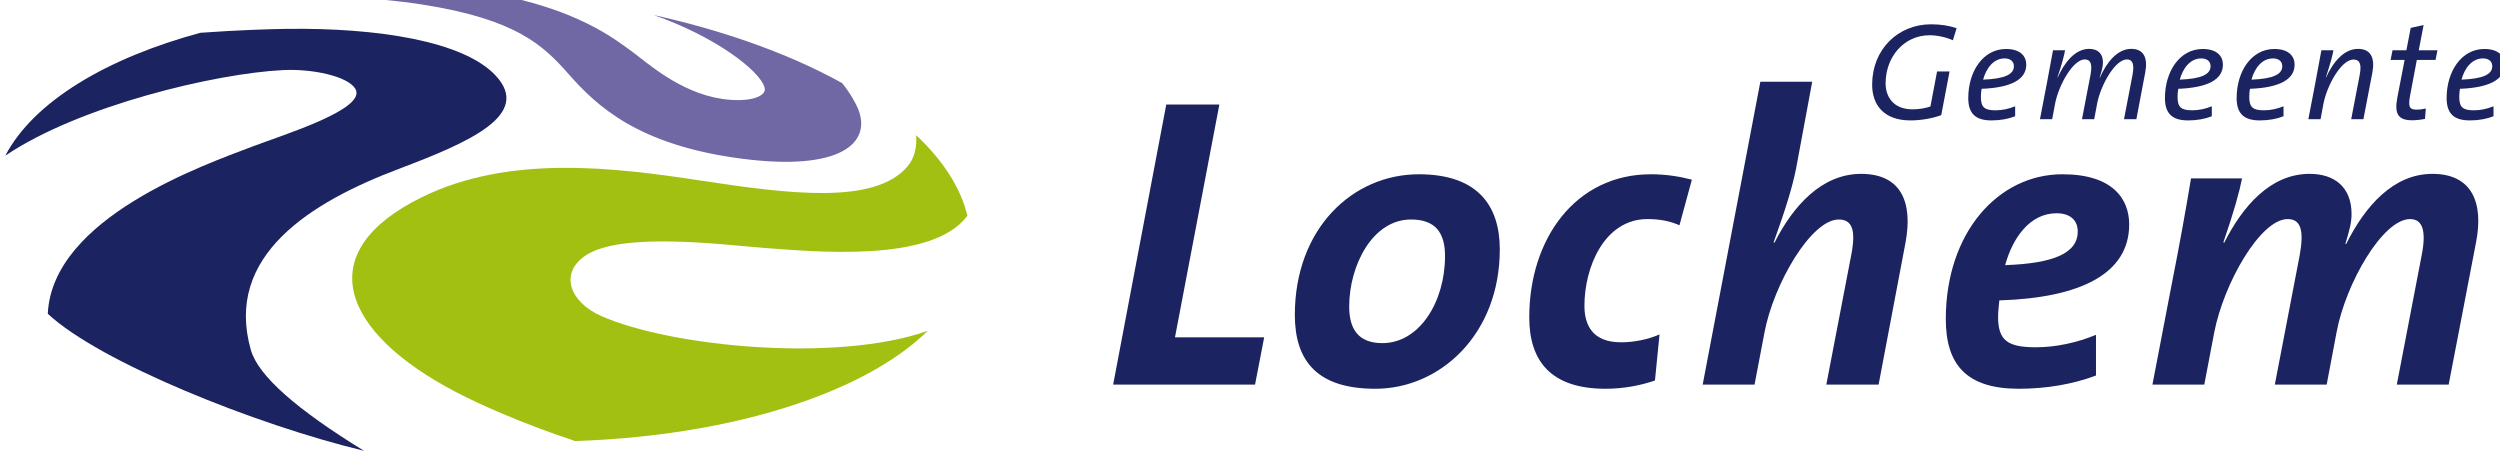 <?xml version="1.0" encoding="UTF-8" standalone="no"?>
<!-- Created with Inkscape (http://www.inkscape.org/) -->

<svg
   xmlns:dc="http://purl.org/dc/elements/1.1/"
   xmlns:cc="http://creativecommons.org/ns#"
   xmlns:rdf="http://www.w3.org/1999/02/22-rdf-syntax-ns#"
   xmlns:svg="http://www.w3.org/2000/svg"
   xmlns="http://www.w3.org/2000/svg"
   xmlns:sodipodi="http://sodipodi.sourceforge.net/DTD/sodipodi-0.dtd"
   xmlns:inkscape="http://www.inkscape.org/namespaces/inkscape"
   width="1000"
   height="184.04"
   id="svg5095"
   version="1.1"
   inkscape:version="0.48.5 r10040"
   sodipodi:docname="A.svg">
  <defs
     id="defs5097">
    <clipPath
       clipPathUnits="userSpaceOnUse"
       id="clipPath4857">
      <path
         inkscape:connector-curvature="0"
         d="m 184.86,546.5 105.75,0 0,38.16 -105.75,0 0,-38.16 z"
         id="path4859" />
    </clipPath>
    <clipPath
       clipPathUnits="userSpaceOnUse"
       id="clipPath5776">
      <path
         inkscape:connector-curvature="0"
         d="m 53.46,513.801 239.04,0 0,38.16 -239.04,0 0,-38.16 z"
         id="path5778" />
    </clipPath>
    <clipPath
       clipPathUnits="userSpaceOnUse"
       id="clipPath6384">
      <path
         inkscape:connector-curvature="0"
         d="m 54.54,330.078 105.75,0 0,38.161 -105.75,0 0,-38.161 z"
         id="path6386" />
    </clipPath>
    <clipPath
       clipPathUnits="userSpaceOnUse"
       id="clipPath5932">
      <path
         inkscape:connector-curvature="0"
         d="m 186.21,330.078 105.75,0 0,38.161 -105.75,0 0,-38.161 z"
         id="path5934" />
    </clipPath>
    <clipPath
       clipPathUnits="userSpaceOnUse"
       id="clipPath4697">
      <path
         inkscape:connector-curvature="0"
         d="m 445.86,179.66 105.75,0 0,38.161 -105.75,0 0,-38.161 z"
         id="path4699" />
    </clipPath>
    <clipPath
       clipPathUnits="userSpaceOnUse"
       id="clipPath6186">
      <path
         inkscape:connector-curvature="0"
         d="m 53.46,165.199 105.75,0 0,38.16 -105.75,0 0,-38.16 z"
         id="path6188" />
    </clipPath>
    <clipPath
       clipPathUnits="userSpaceOnUse"
       id="clipPath6286">
      <path
         inkscape:connector-curvature="0"
         d="m 186.75,165.199 105.75,0 0,38.16 -105.75,0 0,-38.16 z"
         id="path6288" />
    </clipPath>
    <clipPath
       clipPathUnits="userSpaceOnUse"
       id="clipPath3219">
      <path
         inkscape:connector-curvature="0"
         d="m 56.691,612.288 212.598,0 0,51.021 -212.598,0 0,-51.021"
         id="path3221" />
    </clipPath>
    <clipPath
       clipPathUnits="userSpaceOnUse"
       id="clipPath3141">
      <path
         inkscape:connector-curvature="0"
         d="m 56.691,612.288 212.598,0 0,51.021 -212.598,0 0,-51.021"
         id="path3143" />
    </clipPath>
    <clipPath
       clipPathUnits="userSpaceOnUse"
       id="clipPath4221">
      <path
         inkscape:connector-curvature="0"
         d="m 368.504,761.548 171.19,0 0,31.366 -171.19,0 0,-31.366 z"
         id="path4223" />
    </clipPath>
  </defs>
  <sodipodi:namedview
     id="base"
     pagecolor="#ffffff"
     bordercolor="#666666"
     borderopacity="1.0"
     inkscape:pageopacity="0.0"
     inkscape:pageshadow="2"
     inkscape:zoom="0.47779198"
     inkscape:cx="579.37675"
     inkscape:cy="110.77797"
     inkscape:document-units="px"
     inkscape:current-layer="g6284"
     showgrid="false"
     fit-margin-left="0.5"
     fit-margin-bottom="0.5"
     fit-margin-top="0.5"
     fit-margin-right="0.5"
     inkscape:window-width="1070"
     inkscape:window-height="1043"
     inkscape:window-x="850"
     inkscape:window-y="-17"
     inkscape:window-maximized="0" />
  <g
     inkscape:label="Layer 1"
     inkscape:groupmode="layer"
     id="layer1"
     transform="translate(-1628.742,118.493)">
    <g
       transform="matrix(19.663,0,0,-19.663,-2458.752,3520.232)"
       id="g6282">
      <g
         id="g6284"
         clip-path="url(#clipPath6286)">
        <g
           transform="matrix(0.297,0,0,0.297,98.539,-50.295)"
           id="g4217">
          <g
             clip-path="url(#clipPath4221)"
             id="g4219">
            <g
               transform="translate(431.69,769.764)"
               id="g4225">
              <path
                 inkscape:connector-curvature="0"
                 id="path4227"
                 style="fill:#a1c012;fill-opacity:1;fill-rule:nonzero;stroke:none"
                 d="m 0,0 c -6.198,-2.202 -17.56,-1.103 -22.353,1.006 -2.151,0.946 -2.897,2.9 -1.126,4.126 2.463,1.705 9.71,0.729 12.224,0.549 C -7.875,5.438 0.323,4.602 2.713,7.886 2.256,9.792 1.05,11.663 -0.795,13.399 -0.728,12.583 -0.915,11.826 -1.381,11.27 -3.618,8.598 -9.599,9.384 -15.56,10.292 c -6.003,0.914 -13.123,1.783 -19.081,-1.136 -7.667,-3.757 -5.567,-9.262 2.417,-13.4 1.485,-0.77 4.378,-2.083 8.076,-3.308 5.984,0.209 11.499,1.185 16.091,2.864 C -4.446,-3.369 -1.791,-1.749 0,0" />
            </g>
            <g
               transform="translate(412.909,791.393)"
               id="g4229">
              <path
                 inkscape:connector-curvature="0"
                 id="path4231"
                 style="fill:#7068a4;fill-opacity:1;fill-rule:nonzero;stroke:none"
                 d="m 0,0 c 4.093,-1.411 7.308,-3.791 7.609,-4.99 0.149,-0.595 -1.074,-1.031 -2.927,-0.753 -2.895,0.432 -5.155,2.508 -6.09,3.189 -1.24,0.903 -3.831,3.004 -9.934,4.075 -3.399,0.178 -6.931,0.121 -10.394,-0.226 2.218,-0.126 4.257,-0.322 5.851,-0.57 6.544,-1.019 8.355,-2.836 10.081,-4.788 1.892,-2.138 4.709,-4.853 11.85,-5.778 6.785,-0.878 8.891,1.088 7.972,3.388 -0.149,0.37 -0.497,1.033 -1.098,1.787 -1.876,1.042 -4.044,2.004 -6.479,2.853 C 4.357,-1.088 2.192,-0.485 0,0" />
            </g>
            <g
               transform="translate(368.504,781.757)"
               id="g4233">
              <path
                 inkscape:connector-curvature="0"
                 id="path4235"
                 style="fill:#1b2360;fill-opacity:1;fill-rule:nonzero;stroke:none"
                 d="M 0,0 C 5.03,3.412 14.401,5.642 19.035,5.865 21.056,5.963 23.449,5.443 23.973,4.592 24.829,3.2 19.039,1.436 16.893,0.615 13.648,-0.626 3.223,-4.246 2.912,-10.825 c 3.523,-3.294 14.207,-7.595 21.653,-9.385 -4.562,2.807 -7.232,5.111 -7.744,6.907 -1.844,6.46 4.115,10.125 10.117,12.394 4.872,1.842 9.172,3.718 6.637,6.413 -2.202,2.343 -8.072,3.267 -14.3,3.184 C 18.1,8.673 15.917,8.604 13.356,8.419 10.274,7.58 7.39,6.434 4.995,4.945 2.642,3.483 0.953,1.816 0,0" />
            </g>
            <g
               transform="translate(454.106,766.078)"
               id="g4237">
              <path
                 inkscape:connector-curvature="0"
                 id="path4239"
                 style="fill:#1b2360;fill-opacity:1;fill-rule:nonzero;stroke:none"
                 d="m 0,0 -9.719,0 3.638,19.182 3.637,0 -3.04,-15.942 6.11,0 L 0,0 z" />
            </g>
            <g
               transform="translate(462.345,765.794)"
               id="g4241">
              <path
                 inkscape:connector-curvature="0"
                 id="path4243"
                 style="fill:#1b2360;fill-opacity:1;fill-rule:nonzero;stroke:none"
                 d="m 0,0 c -3.95,0 -5.513,1.875 -5.513,5.058 0,5.911 3.95,9.634 8.496,9.634 4.036,0 5.542,-2.16 5.542,-5.143 C 8.525,3.723 4.433,0 0,0 m 2.444,11.594 c -2.643,0 -4.234,-3.154 -4.234,-5.967 0,-1.535 0.625,-2.501 2.273,-2.501 2.53,0 4.291,2.813 4.291,5.968 0,1.62 -0.682,2.5 -2.33,2.5" />
            </g>
            <g
               transform="translate(483.175,776.991)"
               id="g4245">
              <path
                 inkscape:connector-curvature="0"
                 id="path4247"
                 style="fill:#1b2360;fill-opacity:1;fill-rule:nonzero;stroke:none"
                 d="m 0,0 c -0.625,0.284 -1.336,0.426 -2.188,0.426 -2.956,0 -4.32,-3.296 -4.32,-5.939 0,-1.336 0.568,-2.501 2.501,-2.501 0.909,0 1.875,0.199 2.643,0.54 l -0.313,-3.154 c -0.966,-0.341 -2.16,-0.569 -3.381,-0.569 -3.78,0 -5.229,1.933 -5.229,4.888 0,5.4 3.183,9.804 8.326,9.804 1.023,0 1.932,-0.142 2.813,-0.369 L 0,0" />
            </g>
            <g
               transform="translate(496.816,766.078)"
               id="g4249">
              <path
                 inkscape:connector-curvature="0"
                 id="path4251"
                 style="fill:#1b2360;fill-opacity:1;fill-rule:nonzero;stroke:none"
                 d="m 0,0 -3.581,0 1.705,8.866 c 0.341,1.734 0.057,2.444 -0.852,2.444 -1.905,0 -4.462,-4.433 -5.087,-7.729 L -8.497,0 l -3.552,0 3.95,20.745 3.552,0 -1.109,-5.968 c -0.255,-1.25 -0.682,-2.671 -1.534,-5.03 l 0.057,-0.028 c 1.279,2.529 3.239,4.717 5.939,4.717 2.728,0 3.552,-1.932 3.041,-4.689 L 0,0" />
            </g>
            <g
               transform="translate(505.085,771.847)"
               id="g4253">
              <path
                 inkscape:connector-curvature="0"
                 id="path4255"
                 style="fill:#1b2360;fill-opacity:1;fill-rule:nonzero;stroke:none"
                 d="m 0,0 c -0.029,-0.313 -0.085,-0.796 -0.085,-1.108 0,-1.62 0.624,-2.103 2.585,-2.103 1.365,0 2.814,0.312 4.121,0.852 l 0,-2.785 C 5.058,-5.74 3.211,-6.053 1.336,-6.053 c -3.581,0 -5.002,1.648 -5.002,4.774 0,5.911 3.581,9.918 7.986,9.918 3.495,0 4.575,-1.733 4.575,-3.438 C 8.895,1.819 5.542,0.171 0,0 M 3.922,5.968 C 2.075,5.968 0.909,4.263 0.398,2.415 3.665,2.529 5.37,3.211 5.37,4.717 5.37,5.513 4.831,5.968 3.922,5.968" />
            </g>
            <g
               transform="translate(535.862,766.078)"
               id="g4257">
              <path
                 inkscape:connector-curvature="0"
                 id="path4259"
                 style="fill:#1b2360;fill-opacity:1;fill-rule:nonzero;stroke:none"
                 d="m 0,0 -3.552,0 1.705,8.866 c 0.341,1.734 0.028,2.473 -0.796,2.473 -1.875,0 -4.405,-4.405 -5.03,-7.73 L -8.355,0 l -3.552,0 1.705,8.866 c 0.313,1.734 0.057,2.473 -0.824,2.473 -1.876,0 -4.377,-4.405 -5.03,-7.758 L -16.738,0 l -3.552,0 1.42,7.389 c 0.341,1.676 0.938,4.973 1.222,6.735 l 3.496,0 c -0.171,-0.881 -0.541,-2.245 -1.279,-4.377 l 0.057,-0.028 c 1.278,2.529 3.183,4.717 5.853,4.717 1.735,0 2.871,-0.938 2.871,-2.756 0,-0.568 -0.142,-1.108 -0.426,-2.046 l 0.057,0 c 1.307,2.614 3.239,4.802 5.911,4.802 2.671,0 3.524,-1.932 2.984,-4.689 L 0,0" />
            </g>
            <g
               transform="translate(501.904,789.665)"
               id="g4261">
              <path
                 inkscape:connector-curvature="0"
                 id="path4263"
                 style="fill:#1b2360;fill-opacity:1;fill-rule:nonzero;stroke:none"
                 d="m 0,0 c -0.494,0.219 -1.083,0.342 -1.596,0.342 -1.767,0 -3.012,-1.491 -3.012,-3.297 0,-0.874 0.494,-1.776 1.844,-1.776 0.475,0 0.854,0.076 1.225,0.19 l 0.456,2.404 0.855,0 -0.57,-2.993 c -0.675,-0.247 -1.464,-0.361 -2.11,-0.361 -1.786,0 -2.622,1.026 -2.622,2.451 0,2.413 1.767,4.133 4.038,4.133 0.627,0 1.216,-0.086 1.748,-0.267 L 0,0" />
            </g>
            <g
               transform="translate(503.87,786.34)"
               id="g4265">
              <path
                 inkscape:connector-curvature="0"
                 id="path4267"
                 style="fill:#1b2360;fill-opacity:1;fill-rule:nonzero;stroke:none"
                 d="m 0,0 c -0.029,-0.143 -0.048,-0.38 -0.048,-0.551 0,-0.731 0.257,-0.922 1.017,-0.922 0.446,0 0.921,0.105 1.33,0.276 l 0,-0.684 c -0.456,-0.18 -1.007,-0.285 -1.625,-0.285 -1.082,0 -1.586,0.466 -1.586,1.53 0,1.833 1.016,3.363 2.584,3.363 C 2.679,2.727 3.06,2.213 3.06,1.653 3.06,0.637 2.023,0.076 0,0 m 1.577,2.081 c -0.75,0 -1.254,-0.656 -1.473,-1.454 1.463,0.057 2.109,0.352 2.109,0.921 0,0.342 -0.256,0.533 -0.636,0.533" />
            </g>
            <g
               transform="translate(514.472,784.259)"
               id="g4269">
              <path
                 inkscape:connector-curvature="0"
                 id="path4271"
                 style="fill:#1b2360;fill-opacity:1;fill-rule:nonzero;stroke:none"
                 d="m 0,0 -0.846,0 0.58,3.021 c 0.142,0.741 0.009,1.073 -0.38,1.073 -0.807,0 -1.796,-1.748 -2.043,-3.03 L -2.888,0 -3.724,0 -3.145,3.021 c 0.143,0.741 0.019,1.073 -0.389,1.073 -0.798,0 -1.786,-1.748 -2.033,-3.03 L -5.767,0 -6.603,0 -6.128,2.47 c 0.133,0.703 0.295,1.558 0.418,2.251 l 0.827,0 C -4.94,4.408 -5.073,3.857 -5.406,2.86 l 0.019,0 c 0.437,0.987 1.179,1.956 2.147,1.956 0.608,0 0.95,-0.332 0.95,-0.921 0,-0.294 -0.076,-0.57 -0.228,-1.045 l 0.019,-0.009 c 0.437,1.016 1.179,1.975 2.147,1.975 0.855,0 1.15,-0.617 0.96,-1.605 L 0,0" />
            </g>
            <g
               transform="translate(517.341,786.34)"
               id="g4273">
              <path
                 inkscape:connector-curvature="0"
                 id="path4275"
                 style="fill:#1b2360;fill-opacity:1;fill-rule:nonzero;stroke:none"
                 d="m 0,0 c -0.029,-0.143 -0.048,-0.38 -0.048,-0.551 0,-0.731 0.257,-0.922 1.017,-0.922 0.446,0 0.921,0.105 1.329,0.276 l 0,-0.684 c -0.456,-0.18 -1.006,-0.285 -1.624,-0.285 -1.083,0 -1.586,0.466 -1.586,1.53 0,1.833 1.016,3.363 2.584,3.363 1.007,0 1.387,-0.514 1.387,-1.074 C 3.059,0.637 2.023,0.076 0,0 m 1.577,2.081 c -0.751,0 -1.254,-0.656 -1.473,-1.454 1.463,0.057 2.109,0.352 2.109,0.921 0,0.342 -0.256,0.533 -0.636,0.533" />
            </g>
            <g
               transform="translate(522.252,786.34)"
               id="g4277">
              <path
                 inkscape:connector-curvature="0"
                 id="path4279"
                 style="fill:#1b2360;fill-opacity:1;fill-rule:nonzero;stroke:none"
                 d="m 0,0 c -0.029,-0.143 -0.048,-0.38 -0.048,-0.551 0,-0.731 0.257,-0.922 1.017,-0.922 0.446,0 0.921,0.105 1.33,0.276 l 0,-0.684 c -0.456,-0.18 -1.007,-0.285 -1.625,-0.285 -1.083,0 -1.586,0.466 -1.586,1.53 0,1.833 1.016,3.363 2.584,3.363 1.006,0 1.386,-0.514 1.386,-1.074 C 3.058,0.637 2.023,0.076 0,0 m 1.576,2.081 c -0.75,0 -1.253,-0.656 -1.472,-1.454 1.463,0.057 2.11,0.352 2.11,0.921 0,0.342 -0.257,0.533 -0.638,0.533" />
            </g>
            <g
               transform="translate(530.023,784.259)"
               id="g4281">
              <path
                 inkscape:connector-curvature="0"
                 id="path4283"
                 style="fill:#1b2360;fill-opacity:1;fill-rule:nonzero;stroke:none"
                 d="m 0,0 -0.836,0 0.58,3.021 c 0.143,0.741 0.01,1.064 -0.418,1.064 -0.874,0 -1.843,-1.853 -2.062,-3.021 L -2.935,0 -3.771,0 -3.296,2.47 c 0.123,0.675 0.294,1.558 0.418,2.251 l 0.826,0 C -2.109,4.408 -2.242,3.866 -2.574,2.86 l 0.019,0 c 0.446,0.997 1.197,1.956 2.185,1.956 0.874,0 1.169,-0.617 0.987,-1.605 L 0,0" />
            </g>
            <g
               transform="translate(534.963,788.316)"
               id="g4285">
              <path
                 inkscape:connector-curvature="0"
                 id="path4287"
                 style="fill:#1b2360;fill-opacity:1;fill-rule:nonzero;stroke:none"
                 d="m 0,0 -1.282,0 -0.466,-2.47 c -0.133,-0.731 -0.038,-0.931 0.428,-0.931 0.265,0 0.465,0.029 0.655,0.076 l -0.057,-0.712 c -0.275,-0.057 -0.608,-0.095 -0.883,-0.095 -0.969,0 -1.216,0.456 -1.017,1.529 L -2.118,0 l -0.96,0 0.133,0.665 0.95,0 0.294,1.53 0.884,0.199 -0.332,-1.729 1.282,0 L 0,0" />
            </g>
            <g
               transform="translate(536.635,786.34)"
               id="g4289">
              <path
                 inkscape:connector-curvature="0"
                 id="path4291"
                 style="fill:#1b2360;fill-opacity:1;fill-rule:nonzero;stroke:none"
                 d="m 0,0 c -0.029,-0.143 -0.047,-0.38 -0.047,-0.551 0,-0.731 0.256,-0.922 1.016,-0.922 0.447,0 0.922,0.105 1.33,0.276 l 0,-0.684 c -0.456,-0.18 -1.007,-0.285 -1.625,-0.285 -1.082,0 -1.586,0.466 -1.586,1.53 0,1.833 1.016,3.363 2.584,3.363 1.007,0 1.387,-0.514 1.387,-1.074 C 3.059,0.637 2.023,0.076 0,0 m 1.577,2.081 c -0.75,0 -1.254,-0.656 -1.473,-1.454 1.464,0.057 2.11,0.352 2.11,0.921 0,0.342 -0.257,0.533 -0.637,0.533" />
            </g>
          </g>
        </g>
      </g>
    </g>
  </g>
</svg>

